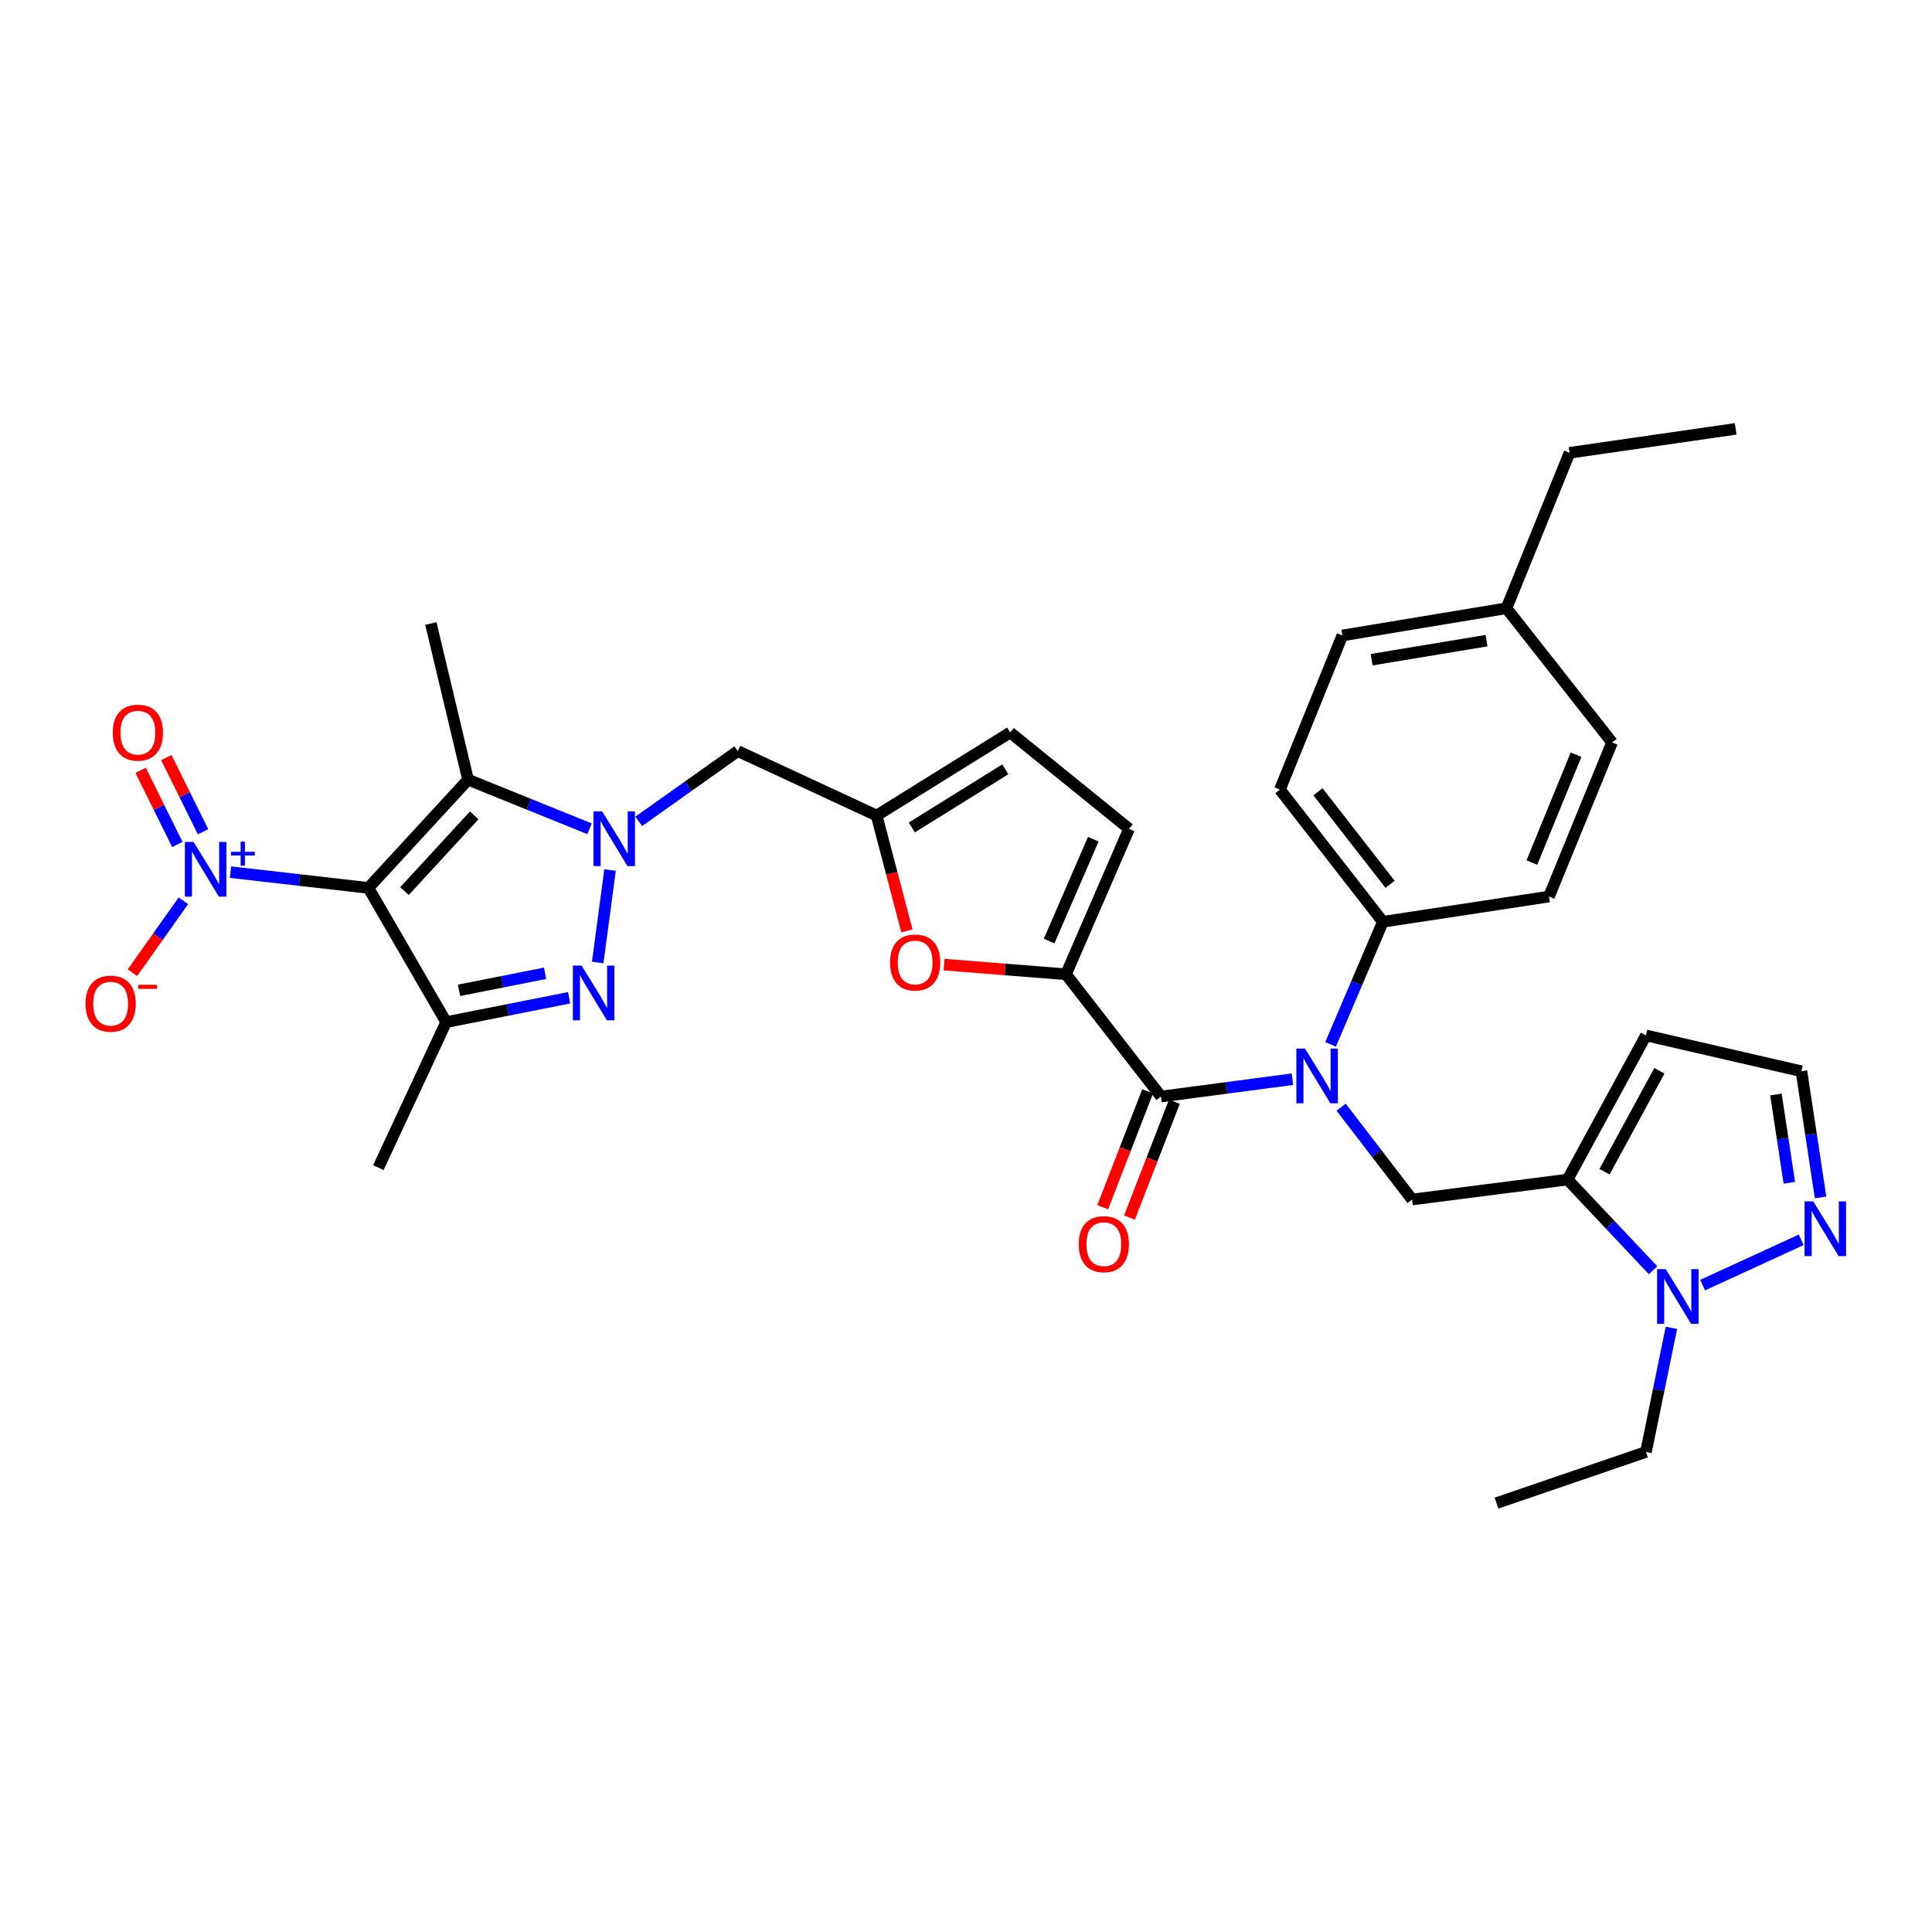 <?xml version='1.0' encoding='iso-8859-1'?>
<svg version='1.1' baseProfile='full'
              xmlns='http://www.w3.org/2000/svg'
                      xmlns:rdkit='http://www.rdkit.org/xml'
                      xmlns:xlink='http://www.w3.org/1999/xlink'
                  xml:space='preserve'
width='1000px' height='1000px' viewBox='0 0 1000 1000'>
<!-- END OF HEADER -->
<rect style='opacity:1.0;fill:#FFFFFF;stroke:none' width='1000' height='1000' x='0' y='0'> </rect>
<path class='bond-2' d='M 190.684,459.588 L 242.27,403.553' style='fill:none;fill-rule:evenodd;stroke:#000000;stroke-width:6px;stroke-linecap:butt;stroke-linejoin:miter;stroke-opacity:1' />
<path class='bond-2' d='M 209.35,461.243 L 245.461,422.019' style='fill:none;fill-rule:evenodd;stroke:#000000;stroke-width:6px;stroke-linecap:butt;stroke-linejoin:miter;stroke-opacity:1' />
<path class='bond-3' d='M 190.684,459.588 L 230.931,529.049' style='fill:none;fill-rule:evenodd;stroke:#000000;stroke-width:6px;stroke-linecap:butt;stroke-linejoin:miter;stroke-opacity:1' />
<path class='bond-4' d='M 190.684,459.588 L 154.993,455.504' style='fill:none;fill-rule:evenodd;stroke:#000000;stroke-width:6px;stroke-linecap:butt;stroke-linejoin:miter;stroke-opacity:1' />
<path class='bond-4' d='M 154.993,455.504 L 119.303,451.42' style='fill:none;fill-rule:evenodd;stroke:#0000FF;stroke-width:6px;stroke-linecap:butt;stroke-linejoin:miter;stroke-opacity:1' />
<path class='bond-0' d='M 305.141,428.977 L 273.705,416.265' style='fill:none;fill-rule:evenodd;stroke:#0000FF;stroke-width:6px;stroke-linecap:butt;stroke-linejoin:miter;stroke-opacity:1' />
<path class='bond-0' d='M 273.705,416.265 L 242.27,403.553' style='fill:none;fill-rule:evenodd;stroke:#000000;stroke-width:6px;stroke-linecap:butt;stroke-linejoin:miter;stroke-opacity:1' />
<path class='bond-13' d='M 330.621,425.132 L 356.249,406.944' style='fill:none;fill-rule:evenodd;stroke:#0000FF;stroke-width:6px;stroke-linecap:butt;stroke-linejoin:miter;stroke-opacity:1' />
<path class='bond-13' d='M 356.249,406.944 L 381.877,388.757' style='fill:none;fill-rule:evenodd;stroke:#000000;stroke-width:6px;stroke-linecap:butt;stroke-linejoin:miter;stroke-opacity:1' />
<path class='bond-34' d='M 315.76,450.318 L 309.365,498.174' style='fill:none;fill-rule:evenodd;stroke:#0000FF;stroke-width:6px;stroke-linecap:butt;stroke-linejoin:miter;stroke-opacity:1' />
<path class='bond-1' d='M 294.573,516.45 L 262.752,522.749' style='fill:none;fill-rule:evenodd;stroke:#0000FF;stroke-width:6px;stroke-linecap:butt;stroke-linejoin:miter;stroke-opacity:1' />
<path class='bond-1' d='M 262.752,522.749 L 230.931,529.049' style='fill:none;fill-rule:evenodd;stroke:#000000;stroke-width:6px;stroke-linecap:butt;stroke-linejoin:miter;stroke-opacity:1' />
<path class='bond-1' d='M 282.142,503.768 L 259.868,508.178' style='fill:none;fill-rule:evenodd;stroke:#0000FF;stroke-width:6px;stroke-linecap:butt;stroke-linejoin:miter;stroke-opacity:1' />
<path class='bond-1' d='M 259.868,508.178 L 237.593,512.587' style='fill:none;fill-rule:evenodd;stroke:#000000;stroke-width:6px;stroke-linecap:butt;stroke-linejoin:miter;stroke-opacity:1' />
<path class='bond-25' d='M 242.27,403.553 L 223.009,322.729' style='fill:none;fill-rule:evenodd;stroke:#000000;stroke-width:6px;stroke-linecap:butt;stroke-linejoin:miter;stroke-opacity:1' />
<path class='bond-26' d='M 230.931,529.049 L 195.842,604.353' style='fill:none;fill-rule:evenodd;stroke:#000000;stroke-width:6px;stroke-linecap:butt;stroke-linejoin:miter;stroke-opacity:1' />
<path class='bond-19' d='M 94.913,466.237 L 81.734,484.853' style='fill:none;fill-rule:evenodd;stroke:#0000FF;stroke-width:6px;stroke-linecap:butt;stroke-linejoin:miter;stroke-opacity:1' />
<path class='bond-19' d='M 81.734,484.853 L 68.556,503.469' style='fill:none;fill-rule:evenodd;stroke:#FF0000;stroke-width:6px;stroke-linecap:butt;stroke-linejoin:miter;stroke-opacity:1' />
<path class='bond-20' d='M 105.107,430.517 L 95.599,411.32' style='fill:none;fill-rule:evenodd;stroke:#0000FF;stroke-width:6px;stroke-linecap:butt;stroke-linejoin:miter;stroke-opacity:1' />
<path class='bond-20' d='M 95.599,411.32 L 86.091,392.123' style='fill:none;fill-rule:evenodd;stroke:#FF0000;stroke-width:6px;stroke-linecap:butt;stroke-linejoin:miter;stroke-opacity:1' />
<path class='bond-20' d='M 91.796,437.11 L 82.288,417.913' style='fill:none;fill-rule:evenodd;stroke:#0000FF;stroke-width:6px;stroke-linecap:butt;stroke-linejoin:miter;stroke-opacity:1' />
<path class='bond-20' d='M 82.288,417.913 L 72.78,398.716' style='fill:none;fill-rule:evenodd;stroke:#FF0000;stroke-width:6px;stroke-linecap:butt;stroke-linejoin:miter;stroke-opacity:1' />
<path class='bond-5' d='M 600.931,567.563 L 551.755,504.283' style='fill:none;fill-rule:evenodd;stroke:#000000;stroke-width:6px;stroke-linecap:butt;stroke-linejoin:miter;stroke-opacity:1' />
<path class='bond-7' d='M 600.931,567.563 L 634.942,563.078' style='fill:none;fill-rule:evenodd;stroke:#000000;stroke-width:6px;stroke-linecap:butt;stroke-linejoin:miter;stroke-opacity:1' />
<path class='bond-7' d='M 634.942,563.078 L 668.954,558.594' style='fill:none;fill-rule:evenodd;stroke:#0000FF;stroke-width:6px;stroke-linecap:butt;stroke-linejoin:miter;stroke-opacity:1' />
<path class='bond-22' d='M 594.006,564.879 L 582.385,594.868' style='fill:none;fill-rule:evenodd;stroke:#000000;stroke-width:6px;stroke-linecap:butt;stroke-linejoin:miter;stroke-opacity:1' />
<path class='bond-22' d='M 582.385,594.868 L 570.763,624.856' style='fill:none;fill-rule:evenodd;stroke:#FF0000;stroke-width:6px;stroke-linecap:butt;stroke-linejoin:miter;stroke-opacity:1' />
<path class='bond-22' d='M 607.857,570.247 L 596.235,600.235' style='fill:none;fill-rule:evenodd;stroke:#000000;stroke-width:6px;stroke-linecap:butt;stroke-linejoin:miter;stroke-opacity:1' />
<path class='bond-22' d='M 596.235,600.235 L 584.614,630.224' style='fill:none;fill-rule:evenodd;stroke:#FF0000;stroke-width:6px;stroke-linecap:butt;stroke-linejoin:miter;stroke-opacity:1' />
<path class='bond-6' d='M 551.755,504.283 L 520.195,501.785' style='fill:none;fill-rule:evenodd;stroke:#000000;stroke-width:6px;stroke-linecap:butt;stroke-linejoin:miter;stroke-opacity:1' />
<path class='bond-6' d='M 520.195,501.785 L 488.636,499.286' style='fill:none;fill-rule:evenodd;stroke:#FF0000;stroke-width:6px;stroke-linecap:butt;stroke-linejoin:miter;stroke-opacity:1' />
<path class='bond-35' d='M 551.755,504.283 L 584.41,428.987' style='fill:none;fill-rule:evenodd;stroke:#000000;stroke-width:6px;stroke-linecap:butt;stroke-linejoin:miter;stroke-opacity:1' />
<path class='bond-35' d='M 543.025,487.078 L 565.883,434.371' style='fill:none;fill-rule:evenodd;stroke:#000000;stroke-width:6px;stroke-linecap:butt;stroke-linejoin:miter;stroke-opacity:1' />
<path class='bond-10' d='M 694.167,573.086 L 712.529,596.972' style='fill:none;fill-rule:evenodd;stroke:#0000FF;stroke-width:6px;stroke-linecap:butt;stroke-linejoin:miter;stroke-opacity:1' />
<path class='bond-10' d='M 712.529,596.972 L 730.891,620.858' style='fill:none;fill-rule:evenodd;stroke:#000000;stroke-width:6px;stroke-linecap:butt;stroke-linejoin:miter;stroke-opacity:1' />
<path class='bond-18' d='M 688.699,540.58 L 702.24,508.848' style='fill:none;fill-rule:evenodd;stroke:#0000FF;stroke-width:6px;stroke-linecap:butt;stroke-linejoin:miter;stroke-opacity:1' />
<path class='bond-18' d='M 702.24,508.848 L 715.781,477.116' style='fill:none;fill-rule:evenodd;stroke:#000000;stroke-width:6px;stroke-linecap:butt;stroke-linejoin:miter;stroke-opacity:1' />
<path class='bond-8' d='M 811.369,610.55 L 730.891,620.858' style='fill:none;fill-rule:evenodd;stroke:#000000;stroke-width:6px;stroke-linecap:butt;stroke-linejoin:miter;stroke-opacity:1' />
<path class='bond-9' d='M 811.369,610.55 L 833.497,634.012' style='fill:none;fill-rule:evenodd;stroke:#000000;stroke-width:6px;stroke-linecap:butt;stroke-linejoin:miter;stroke-opacity:1' />
<path class='bond-9' d='M 833.497,634.012 L 855.624,657.473' style='fill:none;fill-rule:evenodd;stroke:#0000FF;stroke-width:6px;stroke-linecap:butt;stroke-linejoin:miter;stroke-opacity:1' />
<path class='bond-16' d='M 811.369,610.55 L 851.947,535.931' style='fill:none;fill-rule:evenodd;stroke:#000000;stroke-width:6px;stroke-linecap:butt;stroke-linejoin:miter;stroke-opacity:1' />
<path class='bond-16' d='M 830.506,606.454 L 858.91,554.221' style='fill:none;fill-rule:evenodd;stroke:#000000;stroke-width:6px;stroke-linecap:butt;stroke-linejoin:miter;stroke-opacity:1' />
<path class='bond-14' d='M 881.284,665.168 L 932.3,641.736' style='fill:none;fill-rule:evenodd;stroke:#0000FF;stroke-width:6px;stroke-linecap:butt;stroke-linejoin:miter;stroke-opacity:1' />
<path class='bond-30' d='M 865.119,687.279 L 858.533,719.403' style='fill:none;fill-rule:evenodd;stroke:#0000FF;stroke-width:6px;stroke-linecap:butt;stroke-linejoin:miter;stroke-opacity:1' />
<path class='bond-30' d='M 858.533,719.403 L 851.947,751.527' style='fill:none;fill-rule:evenodd;stroke:#000000;stroke-width:6px;stroke-linecap:butt;stroke-linejoin:miter;stroke-opacity:1' />
<path class='bond-11' d='M 469.405,481.818 L 461.572,451.97' style='fill:none;fill-rule:evenodd;stroke:#FF0000;stroke-width:6px;stroke-linecap:butt;stroke-linejoin:miter;stroke-opacity:1' />
<path class='bond-11' d='M 461.572,451.97 L 453.74,422.121' style='fill:none;fill-rule:evenodd;stroke:#000000;stroke-width:6px;stroke-linecap:butt;stroke-linejoin:miter;stroke-opacity:1' />
<path class='bond-12' d='M 453.74,422.121 L 381.877,388.757' style='fill:none;fill-rule:evenodd;stroke:#000000;stroke-width:6px;stroke-linecap:butt;stroke-linejoin:miter;stroke-opacity:1' />
<path class='bond-17' d='M 453.74,422.121 L 522.871,379.134' style='fill:none;fill-rule:evenodd;stroke:#000000;stroke-width:6px;stroke-linecap:butt;stroke-linejoin:miter;stroke-opacity:1' />
<path class='bond-17' d='M 471.954,428.288 L 520.345,398.197' style='fill:none;fill-rule:evenodd;stroke:#000000;stroke-width:6px;stroke-linecap:butt;stroke-linejoin:miter;stroke-opacity:1' />
<path class='bond-37' d='M 942.326,619.78 L 937.371,587.131' style='fill:none;fill-rule:evenodd;stroke:#0000FF;stroke-width:6px;stroke-linecap:butt;stroke-linejoin:miter;stroke-opacity:1' />
<path class='bond-37' d='M 937.371,587.131 L 932.417,554.483' style='fill:none;fill-rule:evenodd;stroke:#000000;stroke-width:6px;stroke-linecap:butt;stroke-linejoin:miter;stroke-opacity:1' />
<path class='bond-37' d='M 926.153,612.214 L 922.685,589.36' style='fill:none;fill-rule:evenodd;stroke:#0000FF;stroke-width:6px;stroke-linecap:butt;stroke-linejoin:miter;stroke-opacity:1' />
<path class='bond-37' d='M 922.685,589.36 L 919.217,566.506' style='fill:none;fill-rule:evenodd;stroke:#000000;stroke-width:6px;stroke-linecap:butt;stroke-linejoin:miter;stroke-opacity:1' />
<path class='bond-15' d='M 584.41,428.987 L 522.871,379.134' style='fill:none;fill-rule:evenodd;stroke:#000000;stroke-width:6px;stroke-linecap:butt;stroke-linejoin:miter;stroke-opacity:1' />
<path class='bond-21' d='M 851.947,535.931 L 932.417,554.483' style='fill:none;fill-rule:evenodd;stroke:#000000;stroke-width:6px;stroke-linecap:butt;stroke-linejoin:miter;stroke-opacity:1' />
<path class='bond-23' d='M 715.781,477.116 L 662.47,408.695' style='fill:none;fill-rule:evenodd;stroke:#000000;stroke-width:6px;stroke-linecap:butt;stroke-linejoin:miter;stroke-opacity:1' />
<path class='bond-23' d='M 719.502,457.723 L 682.184,409.828' style='fill:none;fill-rule:evenodd;stroke:#000000;stroke-width:6px;stroke-linecap:butt;stroke-linejoin:miter;stroke-opacity:1' />
<path class='bond-24' d='M 715.781,477.116 L 801.747,464.052' style='fill:none;fill-rule:evenodd;stroke:#000000;stroke-width:6px;stroke-linecap:butt;stroke-linejoin:miter;stroke-opacity:1' />
<path class='bond-28' d='M 662.47,408.695 L 694.795,328.918' style='fill:none;fill-rule:evenodd;stroke:#000000;stroke-width:6px;stroke-linecap:butt;stroke-linejoin:miter;stroke-opacity:1' />
<path class='bond-27' d='M 801.747,464.052 L 834.402,384.292' style='fill:none;fill-rule:evenodd;stroke:#000000;stroke-width:6px;stroke-linecap:butt;stroke-linejoin:miter;stroke-opacity:1' />
<path class='bond-27' d='M 792.898,446.46 L 815.757,390.628' style='fill:none;fill-rule:evenodd;stroke:#000000;stroke-width:6px;stroke-linecap:butt;stroke-linejoin:miter;stroke-opacity:1' />
<path class='bond-29' d='M 834.402,384.292 L 779.738,314.831' style='fill:none;fill-rule:evenodd;stroke:#000000;stroke-width:6px;stroke-linecap:butt;stroke-linejoin:miter;stroke-opacity:1' />
<path class='bond-36' d='M 694.795,328.918 L 779.738,314.831' style='fill:none;fill-rule:evenodd;stroke:#000000;stroke-width:6px;stroke-linecap:butt;stroke-linejoin:miter;stroke-opacity:1' />
<path class='bond-36' d='M 709.967,341.459 L 769.427,331.598' style='fill:none;fill-rule:evenodd;stroke:#000000;stroke-width:6px;stroke-linecap:butt;stroke-linejoin:miter;stroke-opacity:1' />
<path class='bond-31' d='M 779.738,314.831 L 812.393,234.369' style='fill:none;fill-rule:evenodd;stroke:#000000;stroke-width:6px;stroke-linecap:butt;stroke-linejoin:miter;stroke-opacity:1' />
<path class='bond-32' d='M 851.947,751.527 L 774.58,778.018' style='fill:none;fill-rule:evenodd;stroke:#000000;stroke-width:6px;stroke-linecap:butt;stroke-linejoin:miter;stroke-opacity:1' />
<path class='bond-33' d='M 812.393,234.369 L 898.375,221.982' style='fill:none;fill-rule:evenodd;stroke:#000000;stroke-width:6px;stroke-linecap:butt;stroke-linejoin:miter;stroke-opacity:1' />
<path  class='atom-1' d='M 311.661 419.985
L 320.941 434.985
Q 321.861 436.465, 323.341 439.145
Q 324.821 441.825, 324.901 441.985
L 324.901 419.985
L 328.661 419.985
L 328.661 448.305
L 324.781 448.305
L 314.821 431.905
Q 313.661 429.985, 312.421 427.785
Q 311.221 425.585, 310.861 424.905
L 310.861 448.305
L 307.181 448.305
L 307.181 419.985
L 311.661 419.985
' fill='#0000FF'/>
<path  class='atom-2' d='M 300.999 499.778
L 310.279 514.778
Q 311.199 516.258, 312.679 518.938
Q 314.159 521.618, 314.239 521.778
L 314.239 499.778
L 317.999 499.778
L 317.999 528.098
L 314.119 528.098
L 304.159 511.698
Q 302.999 509.778, 301.759 507.578
Q 300.559 505.378, 300.199 504.698
L 300.199 528.098
L 296.519 528.098
L 296.519 499.778
L 300.999 499.778
' fill='#0000FF'/>
<path  class='atom-5' d='M 100.183 435.789
L 109.463 450.789
Q 110.383 452.269, 111.863 454.949
Q 113.343 457.629, 113.423 457.789
L 113.423 435.789
L 117.183 435.789
L 117.183 464.109
L 113.303 464.109
L 103.343 447.709
Q 102.183 445.789, 100.943 443.589
Q 99.743 441.389, 99.383 440.709
L 99.383 464.109
L 95.703 464.109
L 95.703 435.789
L 100.183 435.789
' fill='#0000FF'/>
<path  class='atom-5' d='M 119.559 440.894
L 124.548 440.894
L 124.548 435.64
L 126.766 435.64
L 126.766 440.894
L 131.888 440.894
L 131.888 442.794
L 126.766 442.794
L 126.766 448.074
L 124.548 448.074
L 124.548 442.794
L 119.559 442.794
L 119.559 440.894
' fill='#0000FF'/>
<path  class='atom-8' d='M 675.471 542.749
L 684.751 557.749
Q 685.671 559.229, 687.151 561.909
Q 688.631 564.589, 688.711 564.749
L 688.711 542.749
L 692.471 542.749
L 692.471 571.069
L 688.591 571.069
L 678.631 554.669
Q 677.471 552.749, 676.231 550.549
Q 675.031 548.349, 674.671 547.669
L 674.671 571.069
L 670.991 571.069
L 670.991 542.749
L 675.471 542.749
' fill='#0000FF'/>
<path  class='atom-10' d='M 862.184 656.906
L 871.464 671.906
Q 872.384 673.386, 873.864 676.066
Q 875.344 678.746, 875.424 678.906
L 875.424 656.906
L 879.184 656.906
L 879.184 685.226
L 875.304 685.226
L 865.344 668.826
Q 864.184 666.906, 862.944 664.706
Q 861.744 662.506, 861.384 661.826
L 861.384 685.226
L 857.704 685.226
L 857.704 656.906
L 862.184 656.906
' fill='#0000FF'/>
<path  class='atom-12' d='M 460.678 498.182
Q 460.678 491.382, 464.038 487.582
Q 467.398 483.782, 473.678 483.782
Q 479.958 483.782, 483.318 487.582
Q 486.678 491.382, 486.678 498.182
Q 486.678 505.062, 483.278 508.982
Q 479.878 512.862, 473.678 512.862
Q 467.438 512.862, 464.038 508.982
Q 460.678 505.102, 460.678 498.182
M 473.678 509.662
Q 477.998 509.662, 480.318 506.782
Q 482.678 503.862, 482.678 498.182
Q 482.678 492.622, 480.318 489.822
Q 477.998 486.982, 473.678 486.982
Q 469.358 486.982, 466.998 489.782
Q 464.678 492.582, 464.678 498.182
Q 464.678 503.902, 466.998 506.782
Q 469.358 509.662, 473.678 509.662
' fill='#FF0000'/>
<path  class='atom-15' d='M 938.527 621.841
L 947.807 636.841
Q 948.727 638.321, 950.207 641.001
Q 951.687 643.681, 951.767 643.841
L 951.767 621.841
L 955.527 621.841
L 955.527 650.161
L 951.647 650.161
L 941.687 633.761
Q 940.527 631.841, 939.287 629.641
Q 938.087 627.441, 937.727 626.761
L 937.727 650.161
L 934.047 650.161
L 934.047 621.841
L 938.527 621.841
' fill='#0000FF'/>
<path  class='atom-20' d='M 44.266 519.498
Q 44.266 512.698, 47.626 508.898
Q 50.986 505.098, 57.266 505.098
Q 63.546 505.098, 66.906 508.898
Q 70.266 512.698, 70.266 519.498
Q 70.266 526.378, 66.866 530.298
Q 63.466 534.178, 57.266 534.178
Q 51.026 534.178, 47.626 530.298
Q 44.266 526.418, 44.266 519.498
M 57.266 530.978
Q 61.586 530.978, 63.906 528.098
Q 66.266 525.178, 66.266 519.498
Q 66.266 513.938, 63.906 511.138
Q 61.586 508.298, 57.266 508.298
Q 52.946 508.298, 50.586 511.098
Q 48.266 513.898, 48.266 519.498
Q 48.266 525.218, 50.586 528.098
Q 52.946 530.978, 57.266 530.978
' fill='#FF0000'/>
<path  class='atom-20' d='M 71.586 509.72
L 81.275 509.72
L 81.275 511.832
L 71.586 511.832
L 71.586 509.72
' fill='#FF0000'/>
<path  class='atom-21' d='M 58.37 379.214
Q 58.37 372.414, 61.73 368.614
Q 65.09 364.814, 71.37 364.814
Q 77.65 364.814, 81.01 368.614
Q 84.37 372.414, 84.37 379.214
Q 84.37 386.094, 80.97 390.014
Q 77.57 393.894, 71.37 393.894
Q 65.13 393.894, 61.73 390.014
Q 58.37 386.134, 58.37 379.214
M 71.37 390.694
Q 75.69 390.694, 78.01 387.814
Q 80.37 384.894, 80.37 379.214
Q 80.37 373.654, 78.01 370.854
Q 75.69 368.014, 71.37 368.014
Q 67.05 368.014, 64.69 370.814
Q 62.37 373.614, 62.37 379.214
Q 62.37 384.934, 64.69 387.814
Q 67.05 390.694, 71.37 390.694
' fill='#FF0000'/>
<path  class='atom-23' d='M 558.346 643.987
Q 558.346 637.187, 561.706 633.387
Q 565.066 629.587, 571.346 629.587
Q 577.626 629.587, 580.986 633.387
Q 584.346 637.187, 584.346 643.987
Q 584.346 650.867, 580.946 654.787
Q 577.546 658.667, 571.346 658.667
Q 565.106 658.667, 561.706 654.787
Q 558.346 650.907, 558.346 643.987
M 571.346 655.467
Q 575.666 655.467, 577.986 652.587
Q 580.346 649.667, 580.346 643.987
Q 580.346 638.427, 577.986 635.627
Q 575.666 632.787, 571.346 632.787
Q 567.026 632.787, 564.666 635.587
Q 562.346 638.387, 562.346 643.987
Q 562.346 649.707, 564.666 652.587
Q 567.026 655.467, 571.346 655.467
' fill='#FF0000'/>
</svg>
